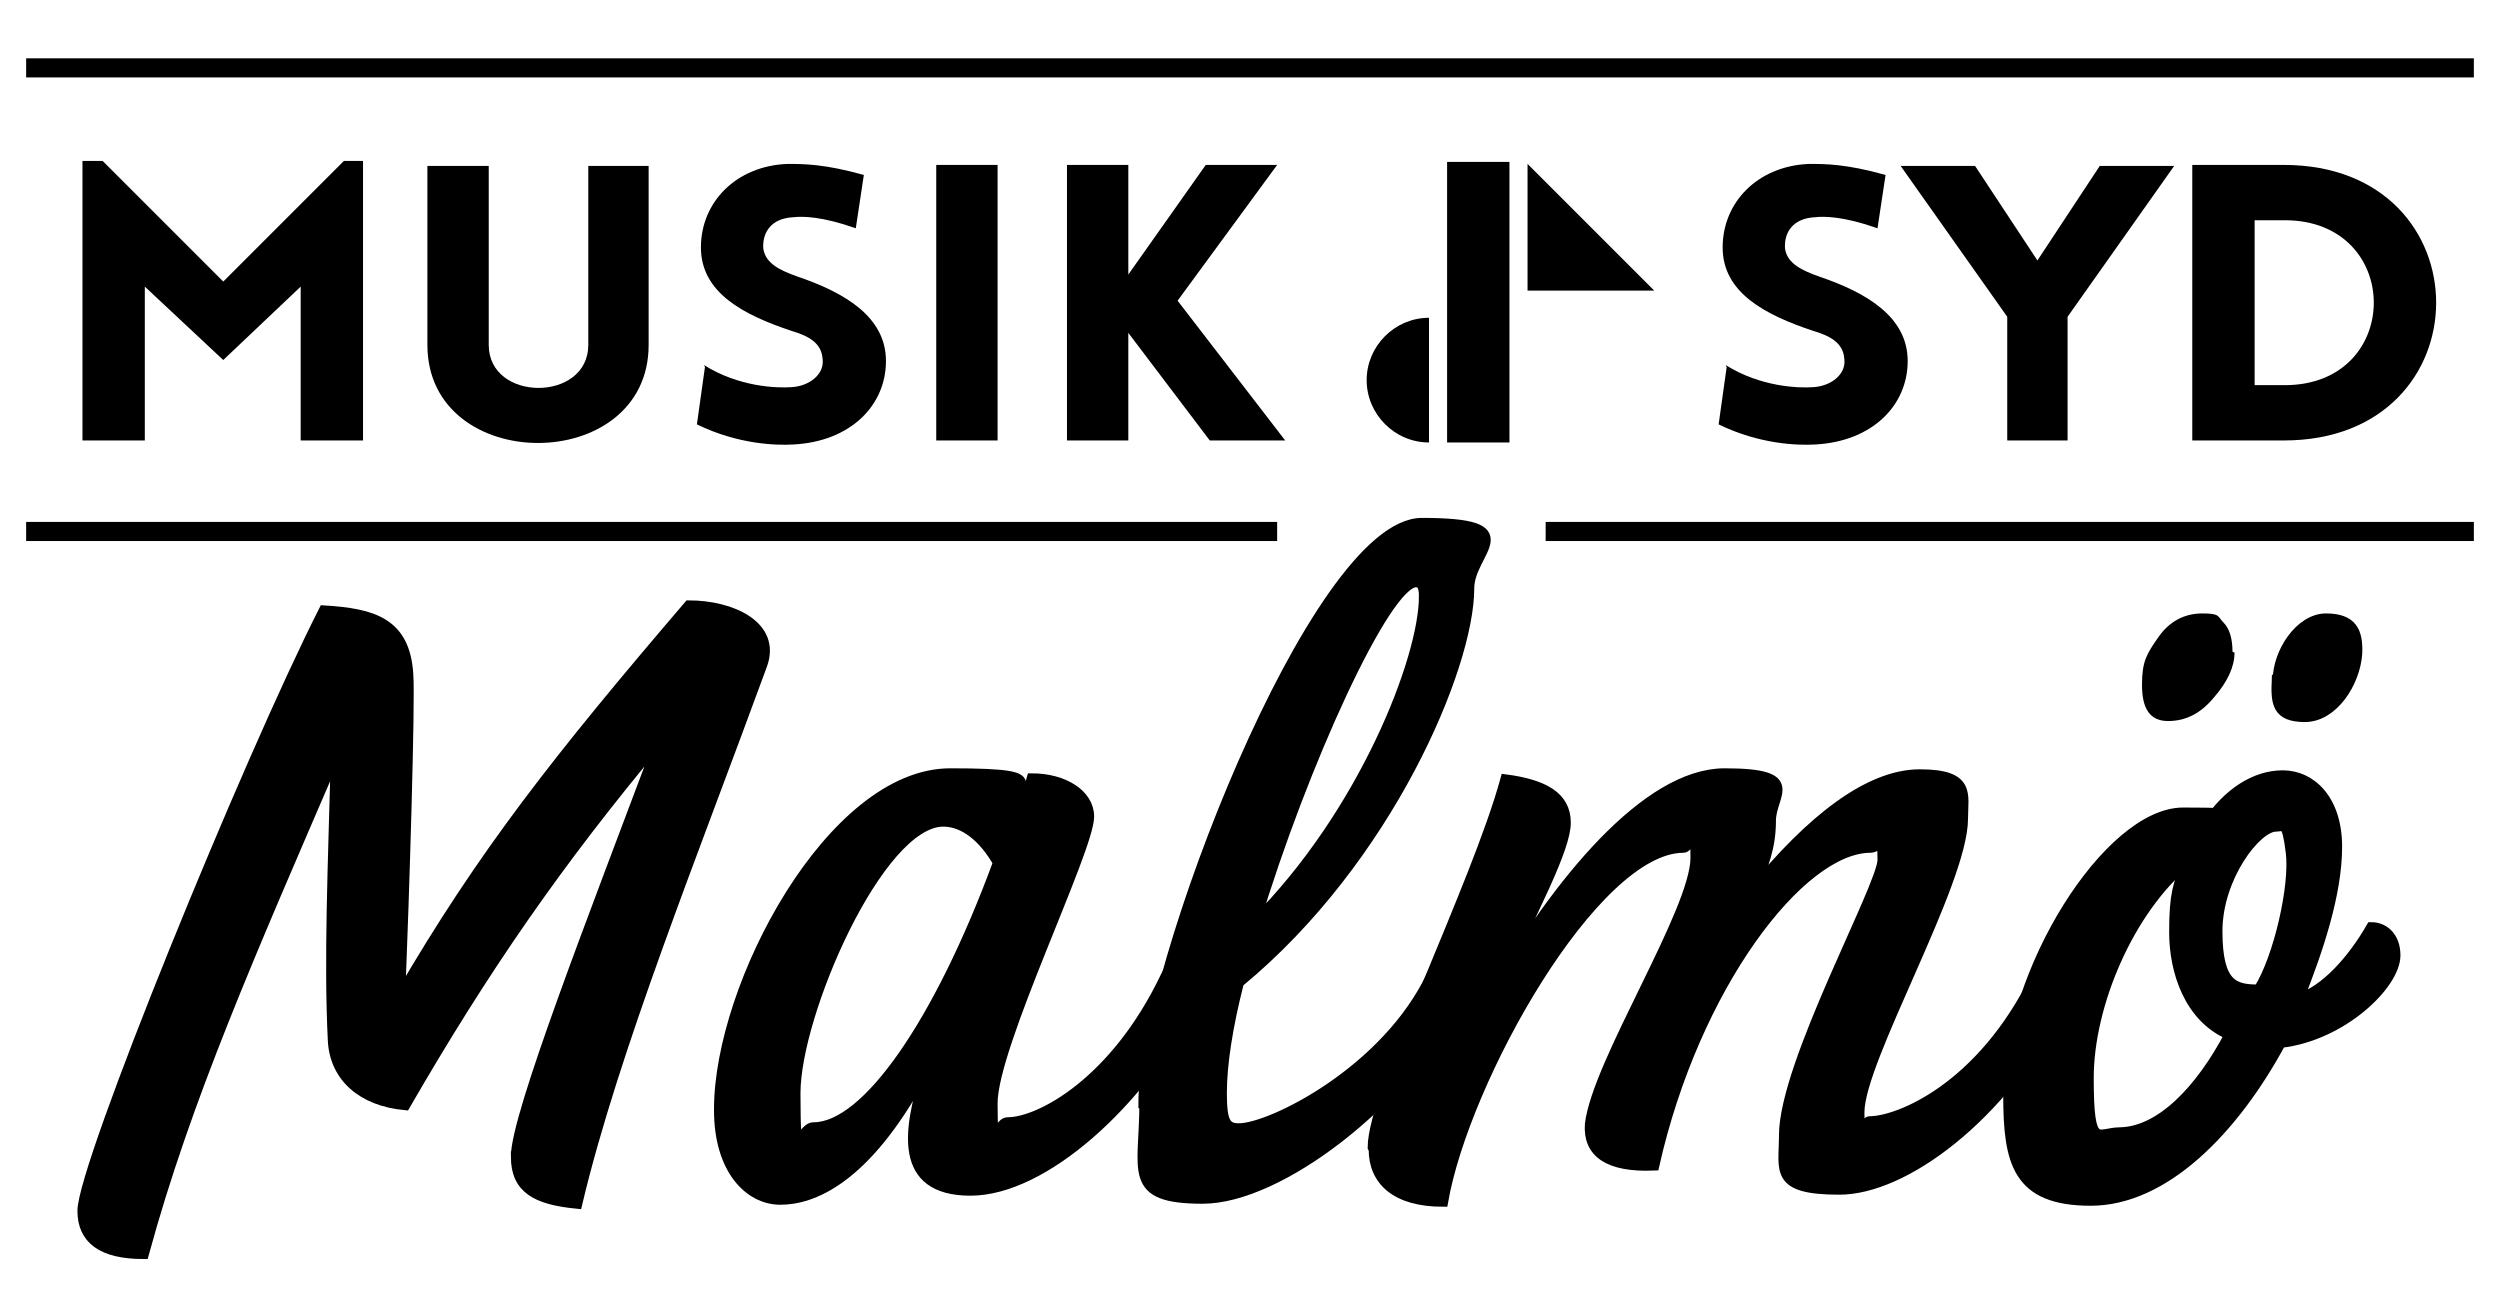 <?xml version="1.0" encoding="UTF-8"?>
<svg id="Lager_1" xmlns="http://www.w3.org/2000/svg" version="1.1" viewBox="0 0 248.6 129.9">
  <!-- Generator: Adobe Illustrator 29.3.1, SVG Export Plug-In . SVG Version: 2.1.0 Build 151)  -->
  <defs>
    <style>
      .st0 {
        stroke: #000;
        stroke-miterlimit: 10;
      }
    </style>
  </defs>
  <path d="M222.2,64.9c0,1.4-.7,2.9-2,4.4-1.3,1.6-2.8,2.4-4.6,2.4s-2.6-1.2-2.6-3.6.5-3.1,1.6-4.7c1.1-1.6,2.6-2.4,4.4-2.4s1.5.3,2.1.9c.6.6.9,1.6.9,2.9Z"/>
  <g>
    <g>
      <path d="M34.2,16h1.9v27.8h-6.2v-15.3s-7.7,7.3-7.7,7.3l-7.8-7.3v15.3h-6.2v-27.8h2l12,12,12-12Z"/>
      <path d="M42.5,34.3v-17.8h6.1v17.8c0,5.7,9.9,5.7,9.9,0v-17.8h6v17.8c0,13-22,13-22,0Z"/>
      <path d="M70,36.3c3.5,2.2,7.3,2.3,8.7,2.2,1.8-.1,3.3-1.3,3.1-2.8-.1-1.6-1.4-2.3-3.1-2.8-4.8-1.6-9-3.8-9-8.3s3.5-8.1,8.6-8.3c1.6,0,3.7,0,7.6,1.1l-.8,5.3c-3.4-1.2-5.3-1.2-6.2-1.1-2.2.1-3.1,1.5-3,3.1.2,1.5,1.7,2.2,3.4,2.8,4.7,1.6,8.8,4,8.8,8.4s-3.5,8-9.2,8.3c-1.7.1-5.5,0-9.6-2l.8-5.7Z"/>
      <path d="M93.1,43.8v-27.4h6.1v27.4h-6.1Z"/>
      <path d="M106.1,16.4h6.1v10.9l7.7-10.9h7.1l-9.9,13.5,10.7,13.9h-7.5l-8.1-10.7v10.7h-6.1v-27.4Z"/>
      <path d="M171.6,36.3c3.5,2.2,7.3,2.3,8.7,2.2,1.8-.1,3.3-1.3,3.1-2.8-.1-1.6-1.4-2.3-3.1-2.8-4.8-1.6-9-3.8-9-8.3s3.5-8.1,8.6-8.3c1.6,0,3.7,0,7.6,1.1l-.8,5.3c-3.4-1.2-5.3-1.2-6.2-1.1-2.2.1-3.1,1.5-3,3.1.2,1.5,1.7,2.2,3.4,2.8,4.7,1.6,8.8,4,8.8,8.4s-3.5,8-9.2,8.3c-1.7.1-5.5,0-9.6-2l.8-5.7Z"/>
      <path d="M199.6,31.5l-10.6-15h7.4l6.2,9.4,6.2-9.4h7.4l-10.6,15v12.3h-6v-12.3Z"/>
      <path d="M227.1,43.8h-9.1v-27.4h9.1c20.2,0,20.2,27.4,0,27.4ZM224.2,21.9v16.4h3c11.8,0,11.8-16.4,0-16.4h-3Z"/>
      <rect x="2.6" y="5.8" width="243.4" height="1.9"/>
      <rect x="2.6" y="51.9" width="124.4" height="1.9"/>
      <path d="M143.9,44v-27.9h6.2v27.9h-6.2Z"/>
      <path d="M142.1,44c-3.4,0-6.2-2.8-6.2-6.2s2.8-6.2,6.2-6.2v12.3Z"/>
      <polygon points="164.5 28.9 151.9 28.9 151.9 16.3 164.5 28.9"/>
    </g>
    <rect x="153.7" y="51.9" width="92.3" height="1.9"/>
  </g>
  <g>
    <path class="st0" d="M51.3,115c0-4.1,7.7-23.8,14.3-41.4-10.2,12.2-17.5,22.8-25.3,36.3-4.3-.4-7-2.8-7.2-6.4-.4-8,0-17.2.3-28.4-8.5,19.7-14.9,34.2-19.1,49.6-4.2,0-6.1-1.5-6.1-4.3,0-4.5,16.4-44.7,24-59.7,4.9.3,8.1,1.2,8.4,6.4.2,2.6-.4,21.9-.8,31.9,8.2-14.1,15.7-23.6,28.7-38.8,4.2,0,8.7,2,7.3,5.9-6.8,18.6-14.8,38.4-18.4,53.6-4.1-.4-6.1-1.5-6.1-4.7Z"/>
    <path class="st0" d="M71.5,110.3c0-12.3,11.2-33.4,23-33.4s4.7,1.3,6.8,4.6c.5-1.4,1-3,1.3-4.1,3.2,0,5.7,1.6,5.7,3.8,0,3.3-9.6,22.8-9.6,28.5s.4,1.9,1.5,1.9c3.2,0,10.7-4,15.7-14.5l.9-1.7c1.7,0,2.6.9,2.6,2.4l-1,2.1c-5,9.7-14.6,18.5-21.9,18.5s-6.1-6.2-4.5-11.5h-.3c-5.7,10.5-11,12.4-14.1,12.4s-6.1-3-6.1-8.9ZM99.3,85.9c-1.5-2.7-3.5-4.2-5.5-4.2-6.4,0-14.7,19.1-14.7,27s.4,3.4,1.8,3.4c5.3,0,12.5-10.5,18.3-26.2Z"/>
    <path class="st0" d="M113.7,109.7c0-13.1,17.1-57.7,27.7-57.7s4.7,2.8,4.7,6.5c0,7.8-8.1,27-22.9,39.2-1.1,4.3-1.7,8.1-1.7,11s.4,3.5,1.7,3.5c3.2,0,14.7-5.7,19.2-15.3l.9-1.9c1.5,0,2.6.9,2.6,2.6l-1.1,2.1c-5.2,9.9-17.6,19.5-25.2,19.5s-5.8-2.7-5.8-9.5ZM141.6,59.3c0-1.1-.3-1.4-.8-1.4-3,0-11.3,18.2-16,33.8,10.8-10.8,16.8-26.2,16.8-32.4Z"/>
    <path class="st0" d="M136.5,114.1c0-5.5,10.3-26,13.2-36.6,3.8.5,6,1.7,6,4.3s-3.2,8.6-7.2,17c6.3-10.9,15.2-21.9,23-21.9s4.6,2.1,4.6,4.7-.7,4.4-1.8,7c5.7-7,11.5-11.6,16.6-11.6s4.3,2,4.3,4.4c0,6.4-10.3,24-10.3,29.2s.3.9,1,.9c2.9,0,11.1-3.3,16.5-14.3l.8-1.7c1.7,0,2.7.8,2.7,2.4l-1.1,2.1c-5.7,11-15.4,18.3-21.9,18.3s-5.5-1.9-5.5-5.4c0-7.1,9.8-24.8,9.8-27.4s-.4-1.2-1.2-1.2c-7,0-17.5,13.8-21.5,31.6-4.6.2-6.6-1.3-6.4-4.1.7-6.1,10.5-21.2,10.5-26.5s-.3-1-1.2-1c-8.9,0-21.8,23.1-23.9,35.2-4.7,0-6.9-2.1-6.9-5.2Z"/>
    <path class="st0" d="M199.7,108.8c0-12.2,10-28,17.4-28s1.9.3,2.4,1.1c2-3,4.7-4.8,7.5-4.8s5.4,2.4,5.4,7.1-1.9,10.3-3.8,15.1c2.6-.8,5.3-3.8,7.2-7.1,1.3,0,2.4,1,2.4,2.8,0,2.9-5.3,8-11.4,8.7-4.7,8.7-11.6,15.7-18.9,15.7s-8.2-3.8-8.2-10.5ZM210.7,112.6c4.1,0,8.1-4.2,11-9.7-4-1.7-5.5-6.3-5.5-10.2s.4-4.8,1.3-7c-5.8,4.8-9.8,14.2-9.8,21.5s.9,5.4,3.1,5.4ZM224.6,98.4c2-3.2,3.6-10.3,3.2-13.6s-.7-2.6-1.5-2.6c-1.9,0-5.8,5-5.8,10.4s1.7,5.8,4.1,5.8Z"/>
  </g>
  <path class="st0" d="M226.5,67.6c0-2.7,2.2-6.1,4.8-6.1s3.2,1.3,3.1,3.5c-.2,2.9-2.4,6.3-5.2,6.3s-2.9-1.4-2.8-3.7Z"/>
</svg>